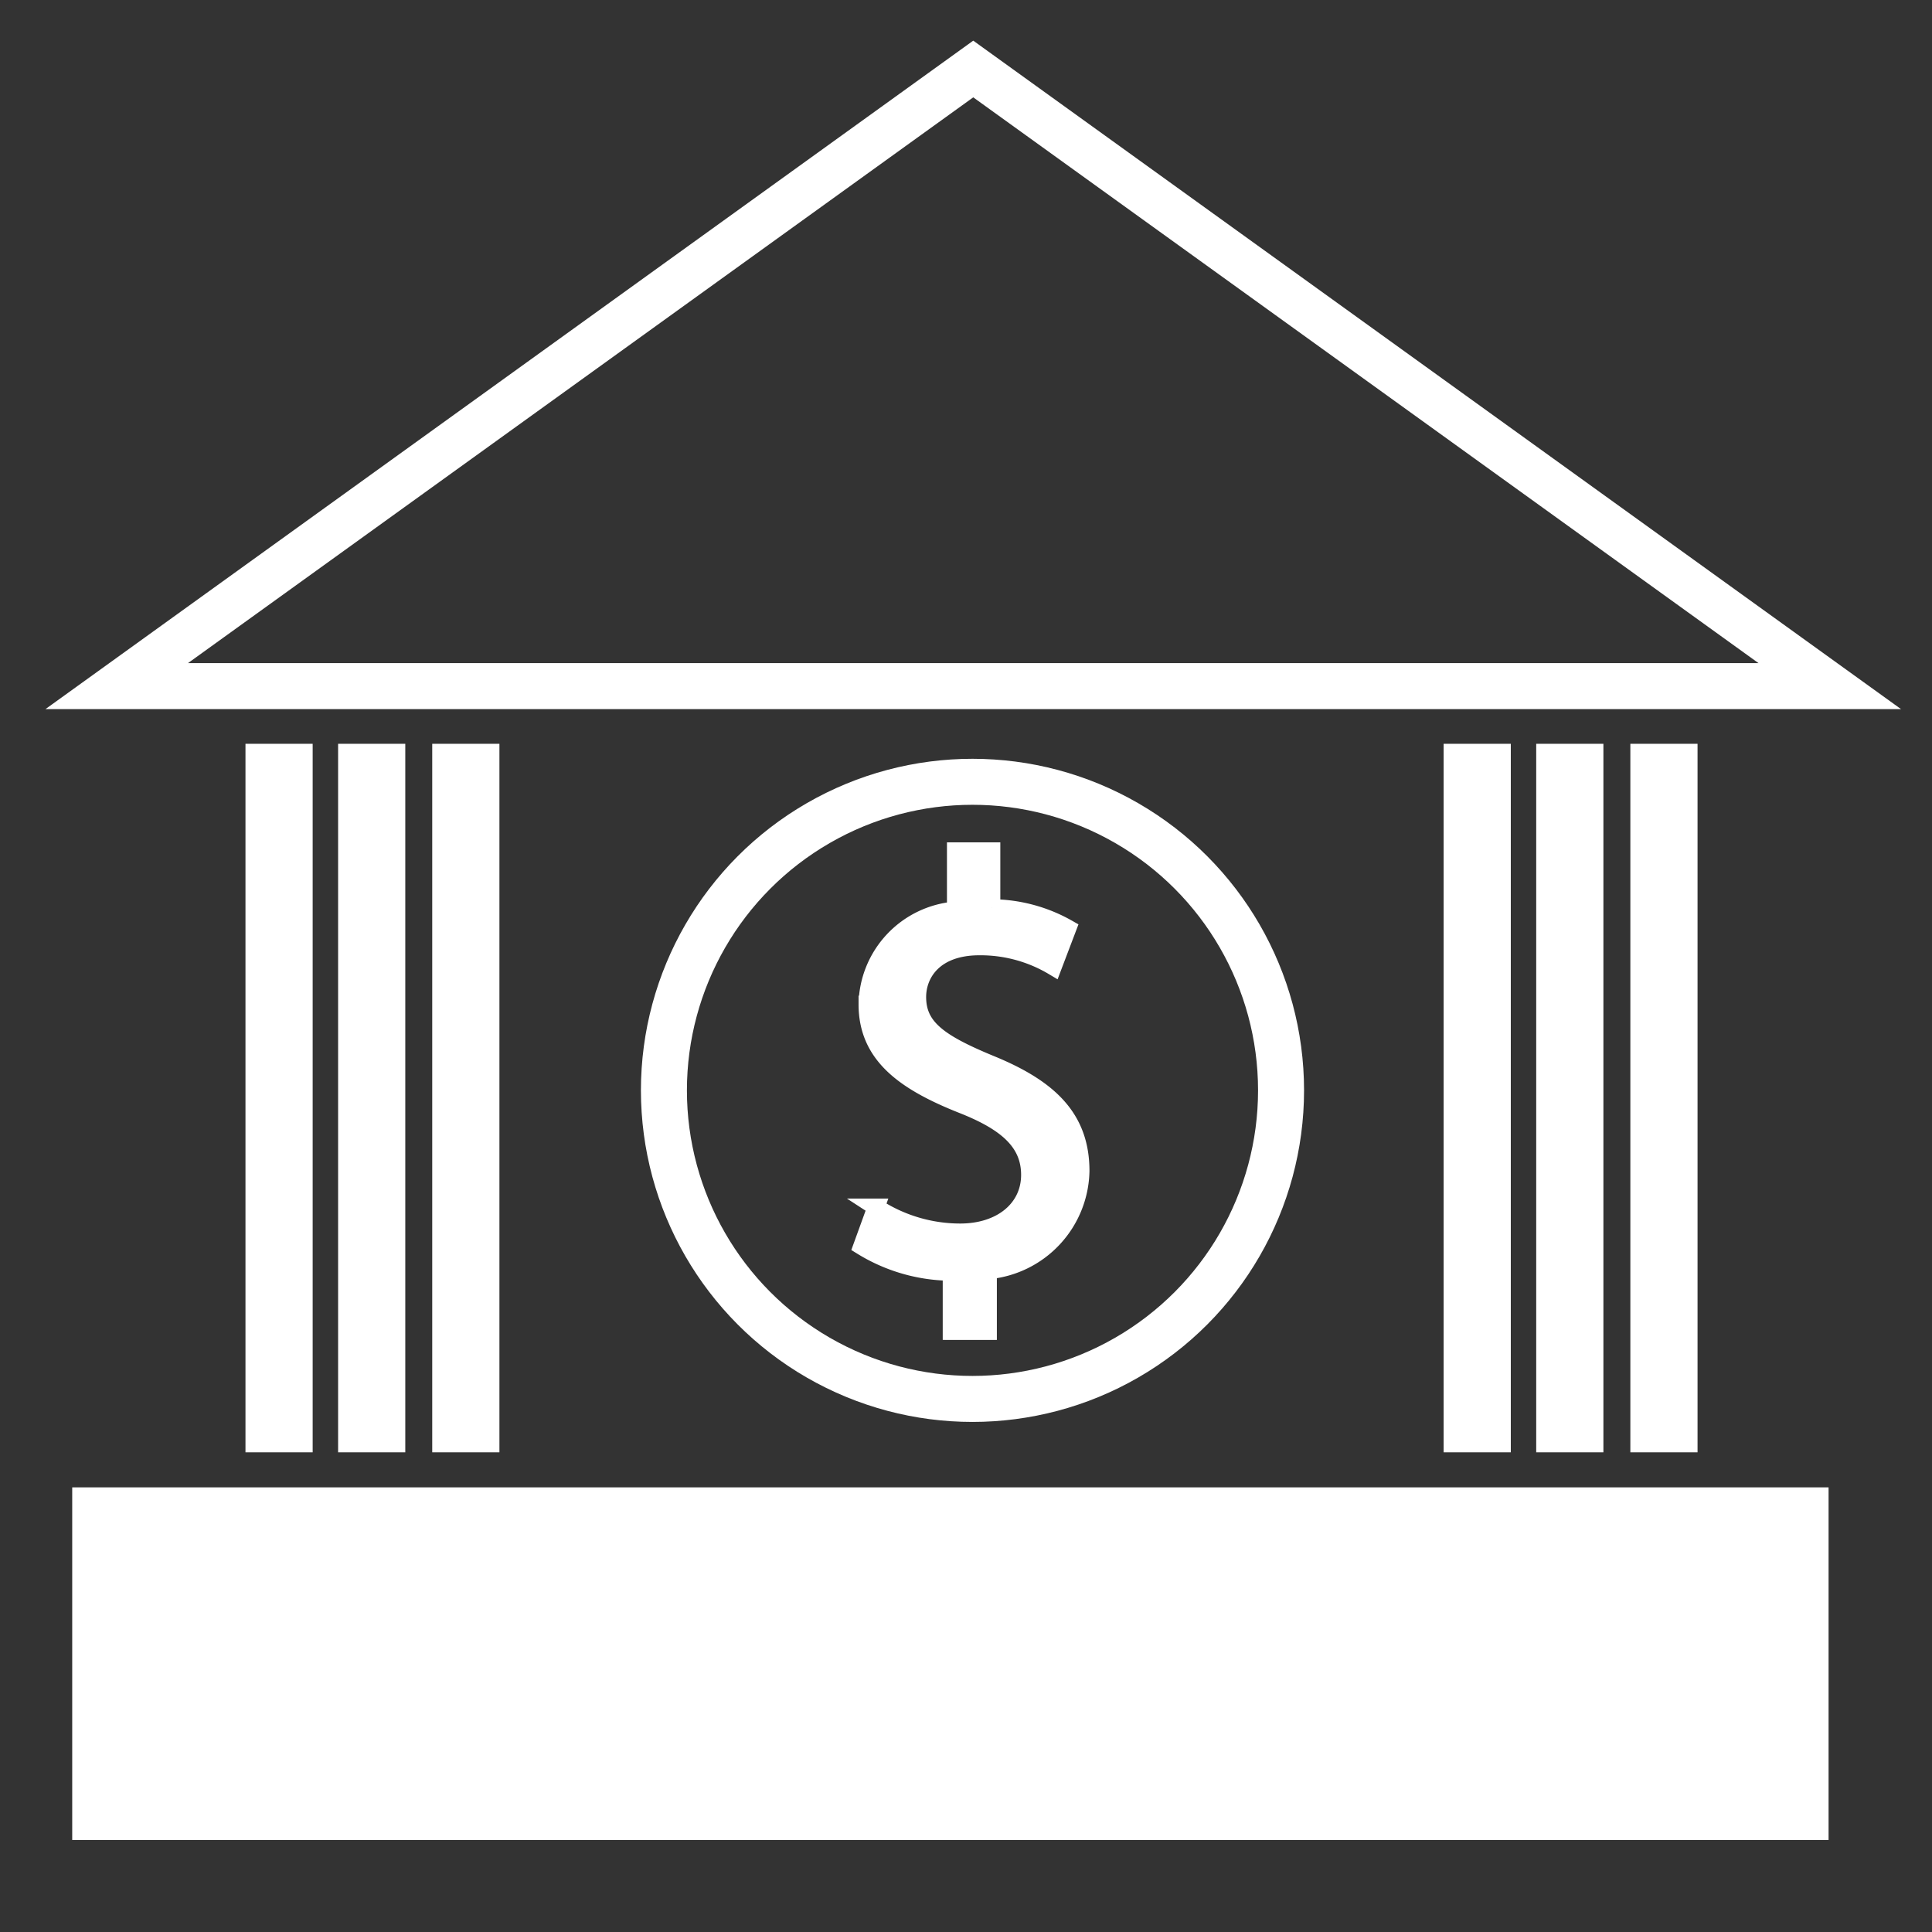 <svg id="Layer_1" data-name="Layer 1" xmlns="http://www.w3.org/2000/svg" width="84" height="84" viewBox="0 0 84 84"><rect x="0" y="0" width="84" height="84" fill="#333333" stroke="none"/><defs><style>.cls-1,.cls-2,.cls-4{fill:#fff;}.cls-1,.cls-2,.cls-3,.cls-4{stroke:#fff;stroke-miterlimit:10;}.cls-2{stroke-width:0.75px;}.cls-3{fill:none;}.cls-3,.cls-4{stroke-width:2px;}</style></defs><rect class="cls-1" x="63.266" y="32.839" width="1.921" height="29.805"/><rect class="cls-1" x="67.292" y="32.839" width="1.921" height="29.805"/><rect class="cls-1" x="71.385" y="32.839" width="1.921" height="29.805"/><rect class="cls-1" x="11.173" y="32.839" width="1.921" height="29.805"/><rect class="cls-1" x="15.2" y="32.839" width="1.921" height="29.805"/><rect class="cls-1" x="19.293" y="32.839" width="1.921" height="29.805"/><path class="cls-2" d="M41.363,57.882V55.31A7.494,7.494,0,0,1,37.47,54.19l.618-1.704a6.719,6.719,0,0,0,3.659,1.086c1.804,0,3.024-1.036,3.024-2.489,0-1.403-.986-2.272-2.874-3.024-2.59-1.019-4.193-2.189-4.193-4.394a4.179,4.179,0,0,1,3.843-4.093V36.999h1.57v2.473a6.777,6.777,0,0,1,3.308.885L45.79,42.028a6.169,6.169,0,0,0-3.208-.869c-1.955,0-2.69,1.169-2.69,2.189,0,1.32.936,1.988,3.158,2.907,2.623,1.069,3.943,2.389,3.943,4.661a4.436,4.436,0,0,1-4.026,4.327v2.64Z"/><circle class="cls-3" cx="42.282" cy="47.407" r="13.416"/><rect class="cls-4" x="4.14" y="65.668" width="74.363" height="13.332"/><polygon class="cls-3" points="42.315 3 5.075 29.831 79.555 29.831 42.315 3"/></svg>